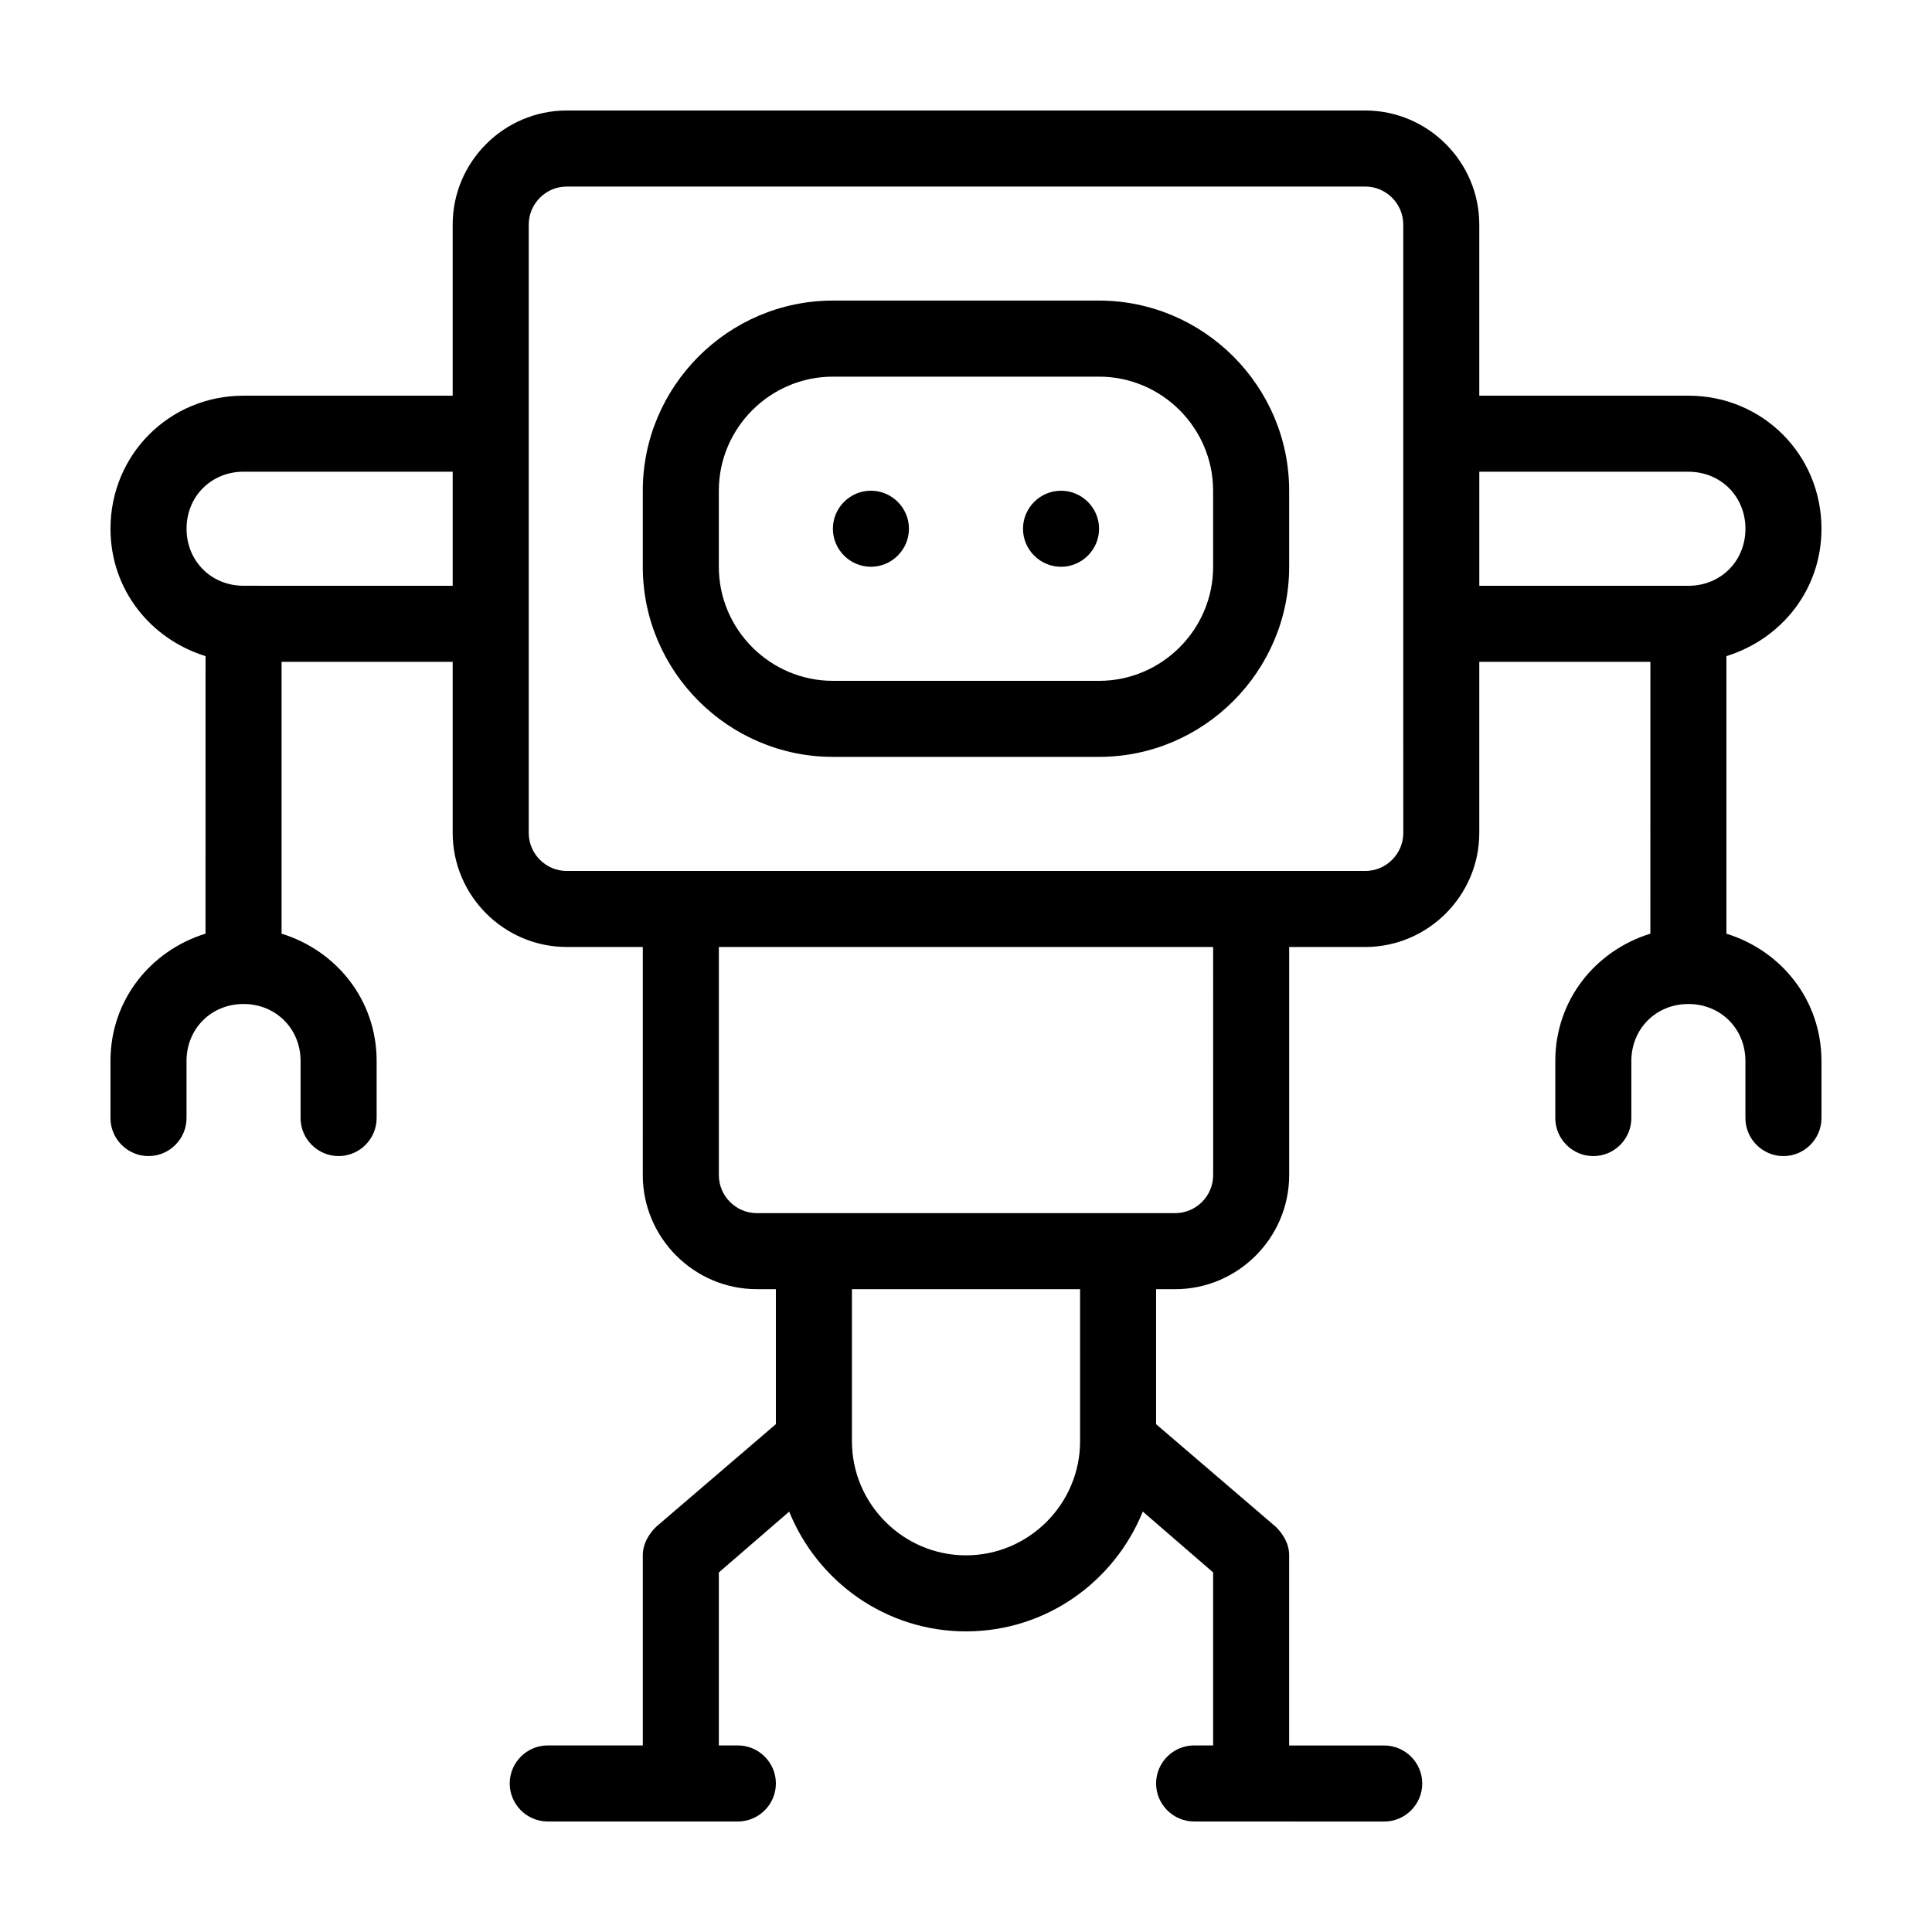 <?xml version="1.0" encoding="UTF-8"?>
<!-- Uploaded to: SVG Repo, www.svgrepo.com, Generator: SVG Repo Mixer Tools -->
<svg fill="#000000" width="800px" height="800px" version="1.1" viewBox="144 144 512 512" xmlns="http://www.w3.org/2000/svg">
 <path d="m384.88 284.12c0 5.543-4.535 10.078-10.078 10.078-5.543 0-10.078-4.535-10.078-10.078 0-5.543 4.535-10.078 10.078-10.078 5.547 0.004 10.078 4.539 10.078 10.078zm40.305-10.074c-5.543 0-10.078 4.535-10.078 10.078s4.535 10.078 10.078 10.078 10.078-4.535 10.078-10.078-4.535-10.078-10.078-10.078zm60.457 0v20.152c0 27.711-22.672 50.383-50.383 50.383l-70.531-0.004c-27.711 0-50.383-22.672-50.383-50.383v-20.152c0-27.711 22.672-50.383 50.383-50.383h70.535c27.711 0.004 50.379 22.676 50.379 50.387zm-20.152 0c0-16.625-13.602-30.23-30.23-30.23h-70.531c-16.625 0-30.23 13.602-30.23 30.23v20.152c0 16.625 13.602 30.23 30.23 30.23h70.535c16.625 0 30.23-13.602 30.23-30.23zm161.22 151.14v15.113c0 5.543-4.535 10.078-10.078 10.078-5.543 0-10.078-4.535-10.078-10.078v-15.113c0-8.566-6.551-15.113-15.113-15.113-8.566 0-15.113 6.551-15.113 15.113v15.113c0 5.543-4.535 10.078-10.078 10.078s-10.078-4.535-10.078-10.078v-15.113c0-16.121 10.578-29.223 25.191-33.754l0.008-72.043h-45.344v45.344c0 16.625-13.602 30.23-30.23 30.23h-20.152v60.457c0 16.625-13.602 30.23-30.23 30.23h-5.039v35.77l31.738 27.207c2.016 2.016 3.527 4.535 3.527 7.559v50.383h25.191c5.543 0 10.078 4.535 10.078 10.078 0 5.543-4.535 10.078-10.078 10.078l-50.375-0.016c-5.543 0-10.078-4.535-10.078-10.078 0-5.543 4.535-10.078 10.078-10.078h5.039v-45.848l-18.641-16.121c-7.559 18.648-25.695 31.746-46.855 31.746s-39.297-13.098-46.855-31.738l-18.641 16.121v45.844h5.039c5.543 0 10.078 4.535 10.078 10.078s-4.535 10.078-10.078 10.078l-50.383-0.004c-5.543 0-10.078-4.535-10.078-10.078 0-5.543 4.535-10.078 10.078-10.078h25.191v-50.375c0-3.023 1.512-5.543 3.527-7.559l31.738-27.207v-35.77h-5.039c-16.625 0-30.23-13.602-30.23-30.23l0.004-60.453h-20.152c-16.625 0-30.23-13.602-30.23-30.23v-45.344h-45.344v72.043c14.609 4.535 25.191 17.633 25.191 33.754v15.113c0 5.543-4.535 10.078-10.078 10.078s-10.078-4.535-10.078-10.078v-15.113c0-8.566-6.551-15.113-15.113-15.113-8.566 0-15.113 6.551-15.113 15.113v15.113c0 5.543-4.535 10.078-10.078 10.078s-10.078-4.535-10.078-10.078v-15.113c0-16.121 10.578-29.223 25.191-33.754l0.008-73.551c-14.609-4.535-25.191-17.633-25.191-33.754 0-19.648 15.617-35.266 35.266-35.266h55.418v-45.344c0-16.625 13.602-30.23 30.23-30.23h211.6c16.625 0 30.23 13.602 30.23 30.23v45.344h55.418c19.648 0 35.266 15.617 35.266 35.266 0 16.121-10.578 29.223-25.191 33.754v73.555c14.609 4.535 25.188 17.633 25.188 33.754zm-362.74-125.95v-30.23h-55.418c-8.566 0-15.113 6.551-15.113 15.113 0 8.566 6.551 15.113 15.113 15.113zm166.26 186.41h-60.457v40.305c0 16.625 13.602 30.23 30.23 30.23 16.625 0 30.23-13.602 30.23-30.23zm35.266-90.684h-130.99v60.457c0 5.543 4.535 10.078 10.078 10.078h110.84c5.543 0 10.078-4.535 10.078-10.078zm50.383-85.648v-105.8c0-5.543-4.535-10.078-10.078-10.078l-211.6 0.004c-5.543 0-10.078 4.535-10.078 10.078v161.22c0 5.543 4.535 10.078 10.078 10.078h211.61c5.543 0 10.078-4.535 10.078-10.078zm20.152-10.074h55.418c8.566 0 15.113-6.551 15.113-15.113 0-8.566-6.551-15.113-15.113-15.113l-55.418-0.004z"/>
</svg>